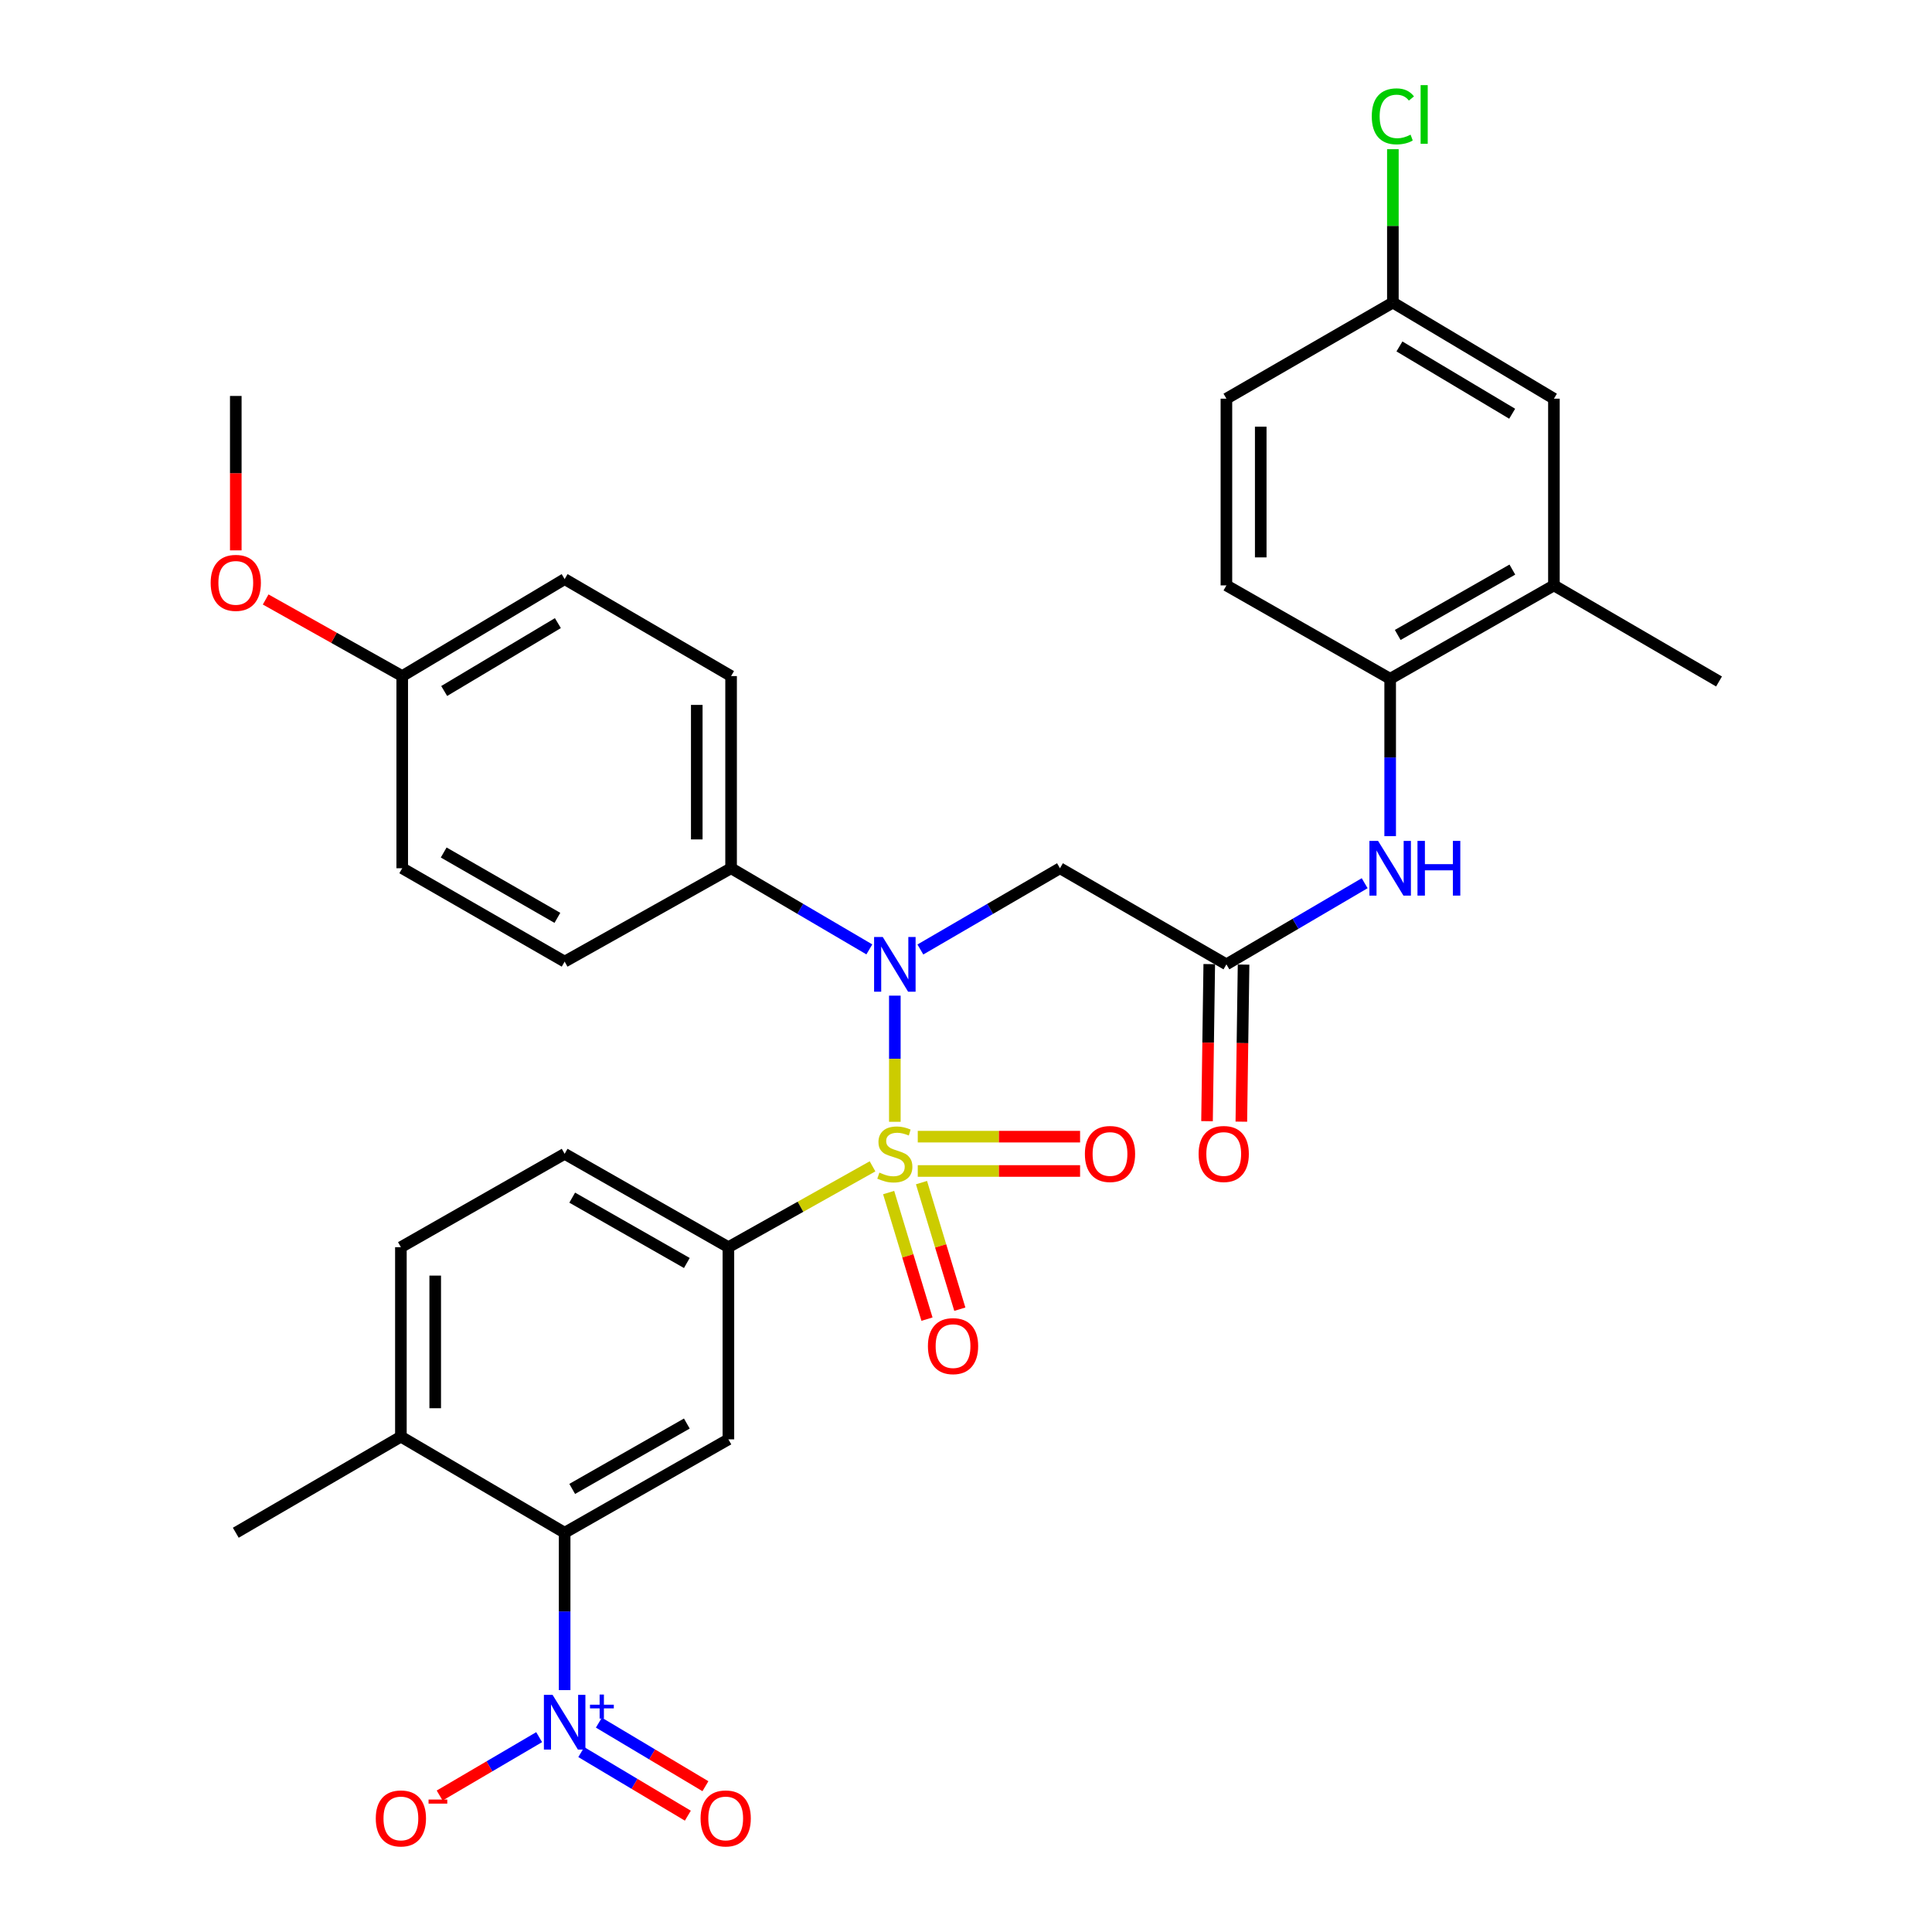 <?xml version='1.0' encoding='iso-8859-1'?>
<svg version='1.1' baseProfile='full'
              xmlns='http://www.w3.org/2000/svg'
                      xmlns:rdkit='http://www.rdkit.org/xml'
                      xmlns:xlink='http://www.w3.org/1999/xlink'
                  xml:space='preserve'
width='1000px' height='1000px' viewBox='0 0 1000 1000'>
<!-- END OF HEADER -->
<rect style='opacity:1.0;fill:#FFFFFF;stroke:none' width='1000' height='1000' x='0' y='0'> </rect>
<path class='bond-0' d='M 463.169,580.646 L 463.169,547.994' style='fill:none;fill-rule:evenodd;stroke:#CCCC00;stroke-width:6px;stroke-linecap:butt;stroke-linejoin:miter;stroke-opacity:1' />
<path class='bond-0' d='M 463.169,547.994 L 463.169,515.342' style='fill:none;fill-rule:evenodd;stroke:#0000FF;stroke-width:6px;stroke-linecap:butt;stroke-linejoin:miter;stroke-opacity:1' />
<path class='bond-2' d='M 451.62,603.695 L 414.319,624.617' style='fill:none;fill-rule:evenodd;stroke:#CCCC00;stroke-width:6px;stroke-linecap:butt;stroke-linejoin:miter;stroke-opacity:1' />
<path class='bond-2' d='M 414.319,624.617 L 377.019,645.538' style='fill:none;fill-rule:evenodd;stroke:#000000;stroke-width:6px;stroke-linecap:butt;stroke-linejoin:miter;stroke-opacity:1' />
<path class='bond-9' d='M 459.961,617.27 L 469.883,650.028' style='fill:none;fill-rule:evenodd;stroke:#CCCC00;stroke-width:6px;stroke-linecap:butt;stroke-linejoin:miter;stroke-opacity:1' />
<path class='bond-9' d='M 469.883,650.028 L 479.804,682.786' style='fill:none;fill-rule:evenodd;stroke:#FF0000;stroke-width:6px;stroke-linecap:butt;stroke-linejoin:miter;stroke-opacity:1' />
<path class='bond-9' d='M 476.964,612.121 L 486.885,644.878' style='fill:none;fill-rule:evenodd;stroke:#CCCC00;stroke-width:6px;stroke-linecap:butt;stroke-linejoin:miter;stroke-opacity:1' />
<path class='bond-9' d='M 486.885,644.878 L 496.806,677.636' style='fill:none;fill-rule:evenodd;stroke:#FF0000;stroke-width:6px;stroke-linecap:butt;stroke-linejoin:miter;stroke-opacity:1' />
<path class='bond-10' d='M 475.033,606.1 L 517.041,606.1' style='fill:none;fill-rule:evenodd;stroke:#CCCC00;stroke-width:6px;stroke-linecap:butt;stroke-linejoin:miter;stroke-opacity:1' />
<path class='bond-10' d='M 517.041,606.1 L 559.049,606.1' style='fill:none;fill-rule:evenodd;stroke:#FF0000;stroke-width:6px;stroke-linecap:butt;stroke-linejoin:miter;stroke-opacity:1' />
<path class='bond-10' d='M 475.033,588.335 L 517.041,588.335' style='fill:none;fill-rule:evenodd;stroke:#CCCC00;stroke-width:6px;stroke-linecap:butt;stroke-linejoin:miter;stroke-opacity:1' />
<path class='bond-10' d='M 517.041,588.335 L 559.049,588.335' style='fill:none;fill-rule:evenodd;stroke:#FF0000;stroke-width:6px;stroke-linecap:butt;stroke-linejoin:miter;stroke-opacity:1' />
<path class='bond-5' d='M 476.381,491.455 L 512.51,470.429' style='fill:none;fill-rule:evenodd;stroke:#0000FF;stroke-width:6px;stroke-linecap:butt;stroke-linejoin:miter;stroke-opacity:1' />
<path class='bond-5' d='M 512.51,470.429 L 548.639,449.402' style='fill:none;fill-rule:evenodd;stroke:#000000;stroke-width:6px;stroke-linecap:butt;stroke-linejoin:miter;stroke-opacity:1' />
<path class='bond-11' d='M 449.972,491.4 L 414.191,470.401' style='fill:none;fill-rule:evenodd;stroke:#0000FF;stroke-width:6px;stroke-linecap:butt;stroke-linejoin:miter;stroke-opacity:1' />
<path class='bond-11' d='M 414.191,470.401 L 378.41,449.402' style='fill:none;fill-rule:evenodd;stroke:#000000;stroke-width:6px;stroke-linecap:butt;stroke-linejoin:miter;stroke-opacity:1' />
<path class='bond-1' d='M 292.26,874.795 L 292.26,834.069' style='fill:none;fill-rule:evenodd;stroke:#0000FF;stroke-width:6px;stroke-linecap:butt;stroke-linejoin:miter;stroke-opacity:1' />
<path class='bond-1' d='M 292.26,834.069 L 292.26,793.344' style='fill:none;fill-rule:evenodd;stroke:#000000;stroke-width:6px;stroke-linecap:butt;stroke-linejoin:miter;stroke-opacity:1' />
<path class='bond-12' d='M 279.063,899.15 L 253.313,914.258' style='fill:none;fill-rule:evenodd;stroke:#0000FF;stroke-width:6px;stroke-linecap:butt;stroke-linejoin:miter;stroke-opacity:1' />
<path class='bond-12' d='M 253.313,914.258 L 227.563,929.367' style='fill:none;fill-rule:evenodd;stroke:#FF0000;stroke-width:6px;stroke-linecap:butt;stroke-linejoin:miter;stroke-opacity:1' />
<path class='bond-14' d='M 300.875,906.89 L 328.449,923.341' style='fill:none;fill-rule:evenodd;stroke:#0000FF;stroke-width:6px;stroke-linecap:butt;stroke-linejoin:miter;stroke-opacity:1' />
<path class='bond-14' d='M 328.449,923.341 L 356.023,939.792' style='fill:none;fill-rule:evenodd;stroke:#FF0000;stroke-width:6px;stroke-linecap:butt;stroke-linejoin:miter;stroke-opacity:1' />
<path class='bond-14' d='M 309.977,891.634 L 337.551,908.085' style='fill:none;fill-rule:evenodd;stroke:#0000FF;stroke-width:6px;stroke-linecap:butt;stroke-linejoin:miter;stroke-opacity:1' />
<path class='bond-14' d='M 337.551,908.085 L 365.125,924.536' style='fill:none;fill-rule:evenodd;stroke:#FF0000;stroke-width:6px;stroke-linecap:butt;stroke-linejoin:miter;stroke-opacity:1' />
<path class='bond-4' d='M 377.019,645.538 L 377.019,745.003' style='fill:none;fill-rule:evenodd;stroke:#000000;stroke-width:6px;stroke-linecap:butt;stroke-linejoin:miter;stroke-opacity:1' />
<path class='bond-16' d='M 377.019,645.538 L 292.26,597.218' style='fill:none;fill-rule:evenodd;stroke:#000000;stroke-width:6px;stroke-linecap:butt;stroke-linejoin:miter;stroke-opacity:1' />
<path class='bond-16' d='M 355.506,653.724 L 296.175,619.899' style='fill:none;fill-rule:evenodd;stroke:#000000;stroke-width:6px;stroke-linecap:butt;stroke-linejoin:miter;stroke-opacity:1' />
<path class='bond-3' d='M 292.26,793.344 L 377.019,745.003' style='fill:none;fill-rule:evenodd;stroke:#000000;stroke-width:6px;stroke-linecap:butt;stroke-linejoin:miter;stroke-opacity:1' />
<path class='bond-3' d='M 296.172,770.661 L 355.504,736.822' style='fill:none;fill-rule:evenodd;stroke:#000000;stroke-width:6px;stroke-linecap:butt;stroke-linejoin:miter;stroke-opacity:1' />
<path class='bond-33' d='M 292.26,793.344 L 207.501,743.611' style='fill:none;fill-rule:evenodd;stroke:#000000;stroke-width:6px;stroke-linecap:butt;stroke-linejoin:miter;stroke-opacity:1' />
<path class='bond-6' d='M 548.639,449.402 L 634.789,499.145' style='fill:none;fill-rule:evenodd;stroke:#000000;stroke-width:6px;stroke-linecap:butt;stroke-linejoin:miter;stroke-opacity:1' />
<path class='bond-7' d='M 634.789,499.145 L 670.57,478.146' style='fill:none;fill-rule:evenodd;stroke:#000000;stroke-width:6px;stroke-linecap:butt;stroke-linejoin:miter;stroke-opacity:1' />
<path class='bond-7' d='M 670.57,478.146 L 706.351,457.147' style='fill:none;fill-rule:evenodd;stroke:#0000FF;stroke-width:6px;stroke-linecap:butt;stroke-linejoin:miter;stroke-opacity:1' />
<path class='bond-17' d='M 625.908,499.019 L 625.331,539.669' style='fill:none;fill-rule:evenodd;stroke:#000000;stroke-width:6px;stroke-linecap:butt;stroke-linejoin:miter;stroke-opacity:1' />
<path class='bond-17' d='M 625.331,539.669 L 624.754,580.319' style='fill:none;fill-rule:evenodd;stroke:#FF0000;stroke-width:6px;stroke-linecap:butt;stroke-linejoin:miter;stroke-opacity:1' />
<path class='bond-17' d='M 643.671,499.271 L 643.094,539.921' style='fill:none;fill-rule:evenodd;stroke:#000000;stroke-width:6px;stroke-linecap:butt;stroke-linejoin:miter;stroke-opacity:1' />
<path class='bond-17' d='M 643.094,539.921 L 642.517,580.571' style='fill:none;fill-rule:evenodd;stroke:#FF0000;stroke-width:6px;stroke-linecap:butt;stroke-linejoin:miter;stroke-opacity:1' />
<path class='bond-8' d='M 719.548,432.791 L 719.548,392.065' style='fill:none;fill-rule:evenodd;stroke:#0000FF;stroke-width:6px;stroke-linecap:butt;stroke-linejoin:miter;stroke-opacity:1' />
<path class='bond-8' d='M 719.548,392.065 L 719.548,351.339' style='fill:none;fill-rule:evenodd;stroke:#000000;stroke-width:6px;stroke-linecap:butt;stroke-linejoin:miter;stroke-opacity:1' />
<path class='bond-13' d='M 719.548,351.339 L 804.307,302.999' style='fill:none;fill-rule:evenodd;stroke:#000000;stroke-width:6px;stroke-linecap:butt;stroke-linejoin:miter;stroke-opacity:1' />
<path class='bond-13' d='M 723.461,328.657 L 782.792,294.818' style='fill:none;fill-rule:evenodd;stroke:#000000;stroke-width:6px;stroke-linecap:butt;stroke-linejoin:miter;stroke-opacity:1' />
<path class='bond-19' d='M 719.548,351.339 L 634.789,302.999' style='fill:none;fill-rule:evenodd;stroke:#000000;stroke-width:6px;stroke-linecap:butt;stroke-linejoin:miter;stroke-opacity:1' />
<path class='bond-21' d='M 378.41,449.402 L 378.41,349.938' style='fill:none;fill-rule:evenodd;stroke:#000000;stroke-width:6px;stroke-linecap:butt;stroke-linejoin:miter;stroke-opacity:1' />
<path class='bond-21' d='M 360.645,434.483 L 360.645,364.858' style='fill:none;fill-rule:evenodd;stroke:#000000;stroke-width:6px;stroke-linecap:butt;stroke-linejoin:miter;stroke-opacity:1' />
<path class='bond-22' d='M 378.41,449.402 L 292.26,497.733' style='fill:none;fill-rule:evenodd;stroke:#000000;stroke-width:6px;stroke-linecap:butt;stroke-linejoin:miter;stroke-opacity:1' />
<path class='bond-18' d='M 804.307,302.999 L 804.307,206.357' style='fill:none;fill-rule:evenodd;stroke:#000000;stroke-width:6px;stroke-linecap:butt;stroke-linejoin:miter;stroke-opacity:1' />
<path class='bond-30' d='M 804.307,302.999 L 889.767,352.731' style='fill:none;fill-rule:evenodd;stroke:#000000;stroke-width:6px;stroke-linecap:butt;stroke-linejoin:miter;stroke-opacity:1' />
<path class='bond-15' d='M 207.501,743.611 L 207.501,645.538' style='fill:none;fill-rule:evenodd;stroke:#000000;stroke-width:6px;stroke-linecap:butt;stroke-linejoin:miter;stroke-opacity:1' />
<path class='bond-15' d='M 225.266,728.9 L 225.266,660.249' style='fill:none;fill-rule:evenodd;stroke:#000000;stroke-width:6px;stroke-linecap:butt;stroke-linejoin:miter;stroke-opacity:1' />
<path class='bond-31' d='M 207.501,743.611 L 122.041,793.344' style='fill:none;fill-rule:evenodd;stroke:#000000;stroke-width:6px;stroke-linecap:butt;stroke-linejoin:miter;stroke-opacity:1' />
<path class='bond-20' d='M 292.26,597.218 L 207.501,645.538' style='fill:none;fill-rule:evenodd;stroke:#000000;stroke-width:6px;stroke-linecap:butt;stroke-linejoin:miter;stroke-opacity:1' />
<path class='bond-35' d='M 804.307,206.357 L 720.95,156.605' style='fill:none;fill-rule:evenodd;stroke:#000000;stroke-width:6px;stroke-linecap:butt;stroke-linejoin:miter;stroke-opacity:1' />
<path class='bond-35' d='M 782.699,214.149 L 724.349,179.322' style='fill:none;fill-rule:evenodd;stroke:#000000;stroke-width:6px;stroke-linecap:butt;stroke-linejoin:miter;stroke-opacity:1' />
<path class='bond-25' d='M 634.789,302.999 L 634.789,206.357' style='fill:none;fill-rule:evenodd;stroke:#000000;stroke-width:6px;stroke-linecap:butt;stroke-linejoin:miter;stroke-opacity:1' />
<path class='bond-25' d='M 652.554,288.502 L 652.554,220.853' style='fill:none;fill-rule:evenodd;stroke:#000000;stroke-width:6px;stroke-linecap:butt;stroke-linejoin:miter;stroke-opacity:1' />
<path class='bond-26' d='M 378.41,349.938 L 292.26,299.742' style='fill:none;fill-rule:evenodd;stroke:#000000;stroke-width:6px;stroke-linecap:butt;stroke-linejoin:miter;stroke-opacity:1' />
<path class='bond-27' d='M 292.26,497.733 L 208.191,449.402' style='fill:none;fill-rule:evenodd;stroke:#000000;stroke-width:6px;stroke-linecap:butt;stroke-linejoin:miter;stroke-opacity:1' />
<path class='bond-27' d='M 288.504,475.082 L 229.656,441.251' style='fill:none;fill-rule:evenodd;stroke:#000000;stroke-width:6px;stroke-linecap:butt;stroke-linejoin:miter;stroke-opacity:1' />
<path class='bond-23' d='M 720.95,156.605 L 634.789,206.357' style='fill:none;fill-rule:evenodd;stroke:#000000;stroke-width:6px;stroke-linecap:butt;stroke-linejoin:miter;stroke-opacity:1' />
<path class='bond-28' d='M 720.95,156.605 L 720.95,116.911' style='fill:none;fill-rule:evenodd;stroke:#000000;stroke-width:6px;stroke-linecap:butt;stroke-linejoin:miter;stroke-opacity:1' />
<path class='bond-28' d='M 720.95,116.911 L 720.95,77.217' style='fill:none;fill-rule:evenodd;stroke:#00CC00;stroke-width:6px;stroke-linecap:butt;stroke-linejoin:miter;stroke-opacity:1' />
<path class='bond-24' d='M 208.191,349.938 L 208.191,449.402' style='fill:none;fill-rule:evenodd;stroke:#000000;stroke-width:6px;stroke-linecap:butt;stroke-linejoin:miter;stroke-opacity:1' />
<path class='bond-29' d='M 208.191,349.938 L 172.851,330.112' style='fill:none;fill-rule:evenodd;stroke:#000000;stroke-width:6px;stroke-linecap:butt;stroke-linejoin:miter;stroke-opacity:1' />
<path class='bond-29' d='M 172.851,330.112 L 137.51,310.286' style='fill:none;fill-rule:evenodd;stroke:#FF0000;stroke-width:6px;stroke-linecap:butt;stroke-linejoin:miter;stroke-opacity:1' />
<path class='bond-34' d='M 208.191,349.938 L 292.26,299.742' style='fill:none;fill-rule:evenodd;stroke:#000000;stroke-width:6px;stroke-linecap:butt;stroke-linejoin:miter;stroke-opacity:1' />
<path class='bond-34' d='M 229.909,357.661 L 288.757,322.524' style='fill:none;fill-rule:evenodd;stroke:#000000;stroke-width:6px;stroke-linecap:butt;stroke-linejoin:miter;stroke-opacity:1' />
<path class='bond-32' d='M 122.041,284.871 L 122.041,244.908' style='fill:none;fill-rule:evenodd;stroke:#FF0000;stroke-width:6px;stroke-linecap:butt;stroke-linejoin:miter;stroke-opacity:1' />
<path class='bond-32' d='M 122.041,244.908 L 122.041,204.946' style='fill:none;fill-rule:evenodd;stroke:#000000;stroke-width:6px;stroke-linecap:butt;stroke-linejoin:miter;stroke-opacity:1' />
<path  class='atom-0' d='M 455.169 606.938
Q 455.489 607.058, 456.809 607.618
Q 458.129 608.178, 459.569 608.538
Q 461.049 608.858, 462.489 608.858
Q 465.169 608.858, 466.729 607.578
Q 468.289 606.258, 468.289 603.978
Q 468.289 602.418, 467.489 601.458
Q 466.729 600.498, 465.529 599.978
Q 464.329 599.458, 462.329 598.858
Q 459.809 598.098, 458.289 597.378
Q 456.809 596.658, 455.729 595.138
Q 454.689 593.618, 454.689 591.058
Q 454.689 587.498, 457.089 585.298
Q 459.529 583.098, 464.329 583.098
Q 467.609 583.098, 471.329 584.658
L 470.409 587.738
Q 467.009 586.338, 464.449 586.338
Q 461.689 586.338, 460.169 587.498
Q 458.649 588.618, 458.689 590.578
Q 458.689 592.098, 459.449 593.018
Q 460.249 593.938, 461.369 594.458
Q 462.529 594.978, 464.449 595.578
Q 467.009 596.378, 468.529 597.178
Q 470.049 597.978, 471.129 599.618
Q 472.249 601.218, 472.249 603.978
Q 472.249 607.898, 469.609 610.018
Q 467.009 612.098, 462.649 612.098
Q 460.129 612.098, 458.209 611.538
Q 456.329 611.018, 454.089 610.098
L 455.169 606.938
' fill='#CCCC00'/>
<path  class='atom-1' d='M 456.909 484.985
L 466.189 499.985
Q 467.109 501.465, 468.589 504.145
Q 470.069 506.825, 470.149 506.985
L 470.149 484.985
L 473.909 484.985
L 473.909 513.305
L 470.029 513.305
L 460.069 496.905
Q 458.909 494.985, 457.669 492.785
Q 456.469 490.585, 456.109 489.905
L 456.109 513.305
L 452.429 513.305
L 452.429 484.985
L 456.909 484.985
' fill='#0000FF'/>
<path  class='atom-2' d='M 286 877.247
L 295.28 892.247
Q 296.2 893.727, 297.68 896.407
Q 299.16 899.087, 299.24 899.247
L 299.24 877.247
L 303 877.247
L 303 905.567
L 299.12 905.567
L 289.16 889.167
Q 288 887.247, 286.76 885.047
Q 285.56 882.847, 285.2 882.167
L 285.2 905.567
L 281.52 905.567
L 281.52 877.247
L 286 877.247
' fill='#0000FF'/>
<path  class='atom-2' d='M 305.376 882.351
L 310.365 882.351
L 310.365 877.098
L 312.583 877.098
L 312.583 882.351
L 317.704 882.351
L 317.704 884.252
L 312.583 884.252
L 312.583 889.532
L 310.365 889.532
L 310.365 884.252
L 305.376 884.252
L 305.376 882.351
' fill='#0000FF'/>
<path  class='atom-8' d='M 713.288 435.242
L 722.568 450.242
Q 723.488 451.722, 724.968 454.402
Q 726.448 457.082, 726.528 457.242
L 726.528 435.242
L 730.288 435.242
L 730.288 463.562
L 726.408 463.562
L 716.448 447.162
Q 715.288 445.242, 714.048 443.042
Q 712.848 440.842, 712.488 440.162
L 712.488 463.562
L 708.808 463.562
L 708.808 435.242
L 713.288 435.242
' fill='#0000FF'/>
<path  class='atom-8' d='M 733.688 435.242
L 737.528 435.242
L 737.528 447.282
L 752.008 447.282
L 752.008 435.242
L 755.848 435.242
L 755.848 463.562
L 752.008 463.562
L 752.008 450.482
L 737.528 450.482
L 737.528 463.562
L 733.688 463.562
L 733.688 435.242
' fill='#0000FF'/>
<path  class='atom-10' d='M 480.291 696.752
Q 480.291 689.952, 483.651 686.152
Q 487.011 682.352, 493.291 682.352
Q 499.571 682.352, 502.931 686.152
Q 506.291 689.952, 506.291 696.752
Q 506.291 703.632, 502.891 707.552
Q 499.491 711.432, 493.291 711.432
Q 487.051 711.432, 483.651 707.552
Q 480.291 703.672, 480.291 696.752
M 493.291 708.232
Q 497.611 708.232, 499.931 705.352
Q 502.291 702.432, 502.291 696.752
Q 502.291 691.192, 499.931 688.392
Q 497.611 685.552, 493.291 685.552
Q 488.971 685.552, 486.611 688.352
Q 484.291 691.152, 484.291 696.752
Q 484.291 702.472, 486.611 705.352
Q 488.971 708.232, 493.291 708.232
' fill='#FF0000'/>
<path  class='atom-11' d='M 561.536 597.298
Q 561.536 590.498, 564.896 586.698
Q 568.256 582.898, 574.536 582.898
Q 580.816 582.898, 584.176 586.698
Q 587.536 590.498, 587.536 597.298
Q 587.536 604.178, 584.136 608.098
Q 580.736 611.978, 574.536 611.978
Q 568.296 611.978, 564.896 608.098
Q 561.536 604.218, 561.536 597.298
M 574.536 608.778
Q 578.856 608.778, 581.176 605.898
Q 583.536 602.978, 583.536 597.298
Q 583.536 591.738, 581.176 588.938
Q 578.856 586.098, 574.536 586.098
Q 570.216 586.098, 567.856 588.898
Q 565.536 591.698, 565.536 597.298
Q 565.536 603.018, 567.856 605.898
Q 570.216 608.778, 574.536 608.778
' fill='#FF0000'/>
<path  class='atom-13' d='M 194.501 941.219
Q 194.501 934.419, 197.861 930.619
Q 201.221 926.819, 207.501 926.819
Q 213.781 926.819, 217.141 930.619
Q 220.501 934.419, 220.501 941.219
Q 220.501 948.099, 217.101 952.019
Q 213.701 955.899, 207.501 955.899
Q 201.261 955.899, 197.861 952.019
Q 194.501 948.139, 194.501 941.219
M 207.501 952.699
Q 211.821 952.699, 214.141 949.819
Q 216.501 946.899, 216.501 941.219
Q 216.501 935.659, 214.141 932.859
Q 211.821 930.019, 207.501 930.019
Q 203.181 930.019, 200.821 932.819
Q 198.501 935.619, 198.501 941.219
Q 198.501 946.939, 200.821 949.819
Q 203.181 952.699, 207.501 952.699
' fill='#FF0000'/>
<path  class='atom-13' d='M 221.821 931.441
L 231.509 931.441
L 231.509 933.553
L 221.821 933.553
L 221.821 931.441
' fill='#FF0000'/>
<path  class='atom-15' d='M 362.617 941.219
Q 362.617 934.419, 365.977 930.619
Q 369.337 926.819, 375.617 926.819
Q 381.897 926.819, 385.257 930.619
Q 388.617 934.419, 388.617 941.219
Q 388.617 948.099, 385.217 952.019
Q 381.817 955.899, 375.617 955.899
Q 369.377 955.899, 365.977 952.019
Q 362.617 948.139, 362.617 941.219
M 375.617 952.699
Q 379.937 952.699, 382.257 949.819
Q 384.617 946.899, 384.617 941.219
Q 384.617 935.659, 382.257 932.859
Q 379.937 930.019, 375.617 930.019
Q 371.297 930.019, 368.937 932.819
Q 366.617 935.619, 366.617 941.219
Q 366.617 946.939, 368.937 949.819
Q 371.297 952.699, 375.617 952.699
' fill='#FF0000'/>
<path  class='atom-18' d='M 620.398 597.298
Q 620.398 590.498, 623.758 586.698
Q 627.118 582.898, 633.398 582.898
Q 639.678 582.898, 643.038 586.698
Q 646.398 590.498, 646.398 597.298
Q 646.398 604.178, 642.998 608.098
Q 639.598 611.978, 633.398 611.978
Q 627.158 611.978, 623.758 608.098
Q 620.398 604.218, 620.398 597.298
M 633.398 608.778
Q 637.718 608.778, 640.038 605.898
Q 642.398 602.978, 642.398 597.298
Q 642.398 591.738, 640.038 588.938
Q 637.718 586.098, 633.398 586.098
Q 629.078 586.098, 626.718 588.898
Q 624.398 591.698, 624.398 597.298
Q 624.398 603.018, 626.718 605.898
Q 629.078 608.778, 633.398 608.778
' fill='#FF0000'/>
<path  class='atom-29' d='M 710.03 60.222
Q 710.03 53.182, 713.31 49.502
Q 716.63 45.782, 722.91 45.782
Q 728.75 45.782, 731.87 49.903
L 729.23 52.062
Q 726.95 49.062, 722.91 49.062
Q 718.63 49.062, 716.35 51.943
Q 714.11 54.782, 714.11 60.222
Q 714.11 65.823, 716.43 68.703
Q 718.79 71.582, 723.35 71.582
Q 726.47 71.582, 730.11 69.703
L 731.23 72.703
Q 729.75 73.662, 727.51 74.222
Q 725.27 74.782, 722.79 74.782
Q 716.63 74.782, 713.31 71.022
Q 710.03 67.263, 710.03 60.222
' fill='#00CC00'/>
<path  class='atom-29' d='M 735.31 44.062
L 738.99 44.062
L 738.99 74.422
L 735.31 74.422
L 735.31 44.062
' fill='#00CC00'/>
<path  class='atom-30' d='M 109.041 301.687
Q 109.041 294.887, 112.401 291.087
Q 115.761 287.287, 122.041 287.287
Q 128.321 287.287, 131.681 291.087
Q 135.041 294.887, 135.041 301.687
Q 135.041 308.567, 131.641 312.487
Q 128.241 316.367, 122.041 316.367
Q 115.801 316.367, 112.401 312.487
Q 109.041 308.607, 109.041 301.687
M 122.041 313.167
Q 126.361 313.167, 128.681 310.287
Q 131.041 307.367, 131.041 301.687
Q 131.041 296.127, 128.681 293.327
Q 126.361 290.487, 122.041 290.487
Q 117.721 290.487, 115.361 293.287
Q 113.041 296.087, 113.041 301.687
Q 113.041 307.407, 115.361 310.287
Q 117.721 313.167, 122.041 313.167
' fill='#FF0000'/>
</svg>
